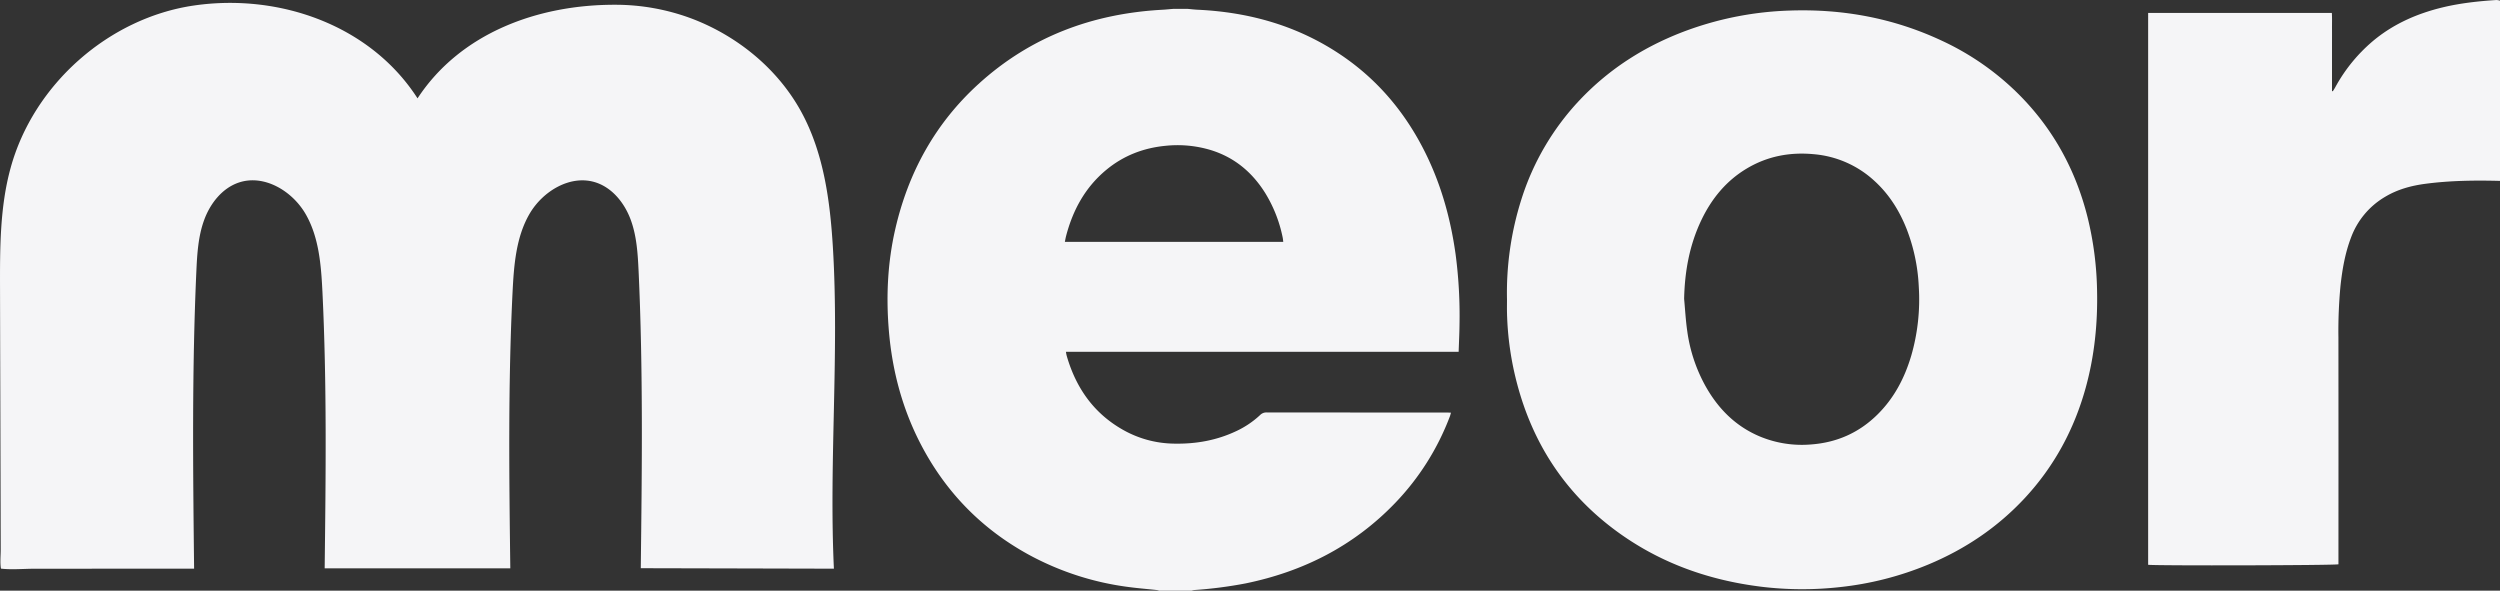 <svg xmlns="http://www.w3.org/2000/svg" xmlns:xlink="http://www.w3.org/1999/xlink" width="1726" height="407.813" viewBox="0 0 1726 407.813"><rect x="0" y="0" width="1726" height="407.813" fill="#333333" stroke="none"/><defs><clipPath id="clip-path"><path id="Path_6" data-name="Path 6" d="M0,383.262H1726V-24.552H0Z" transform="translate(0 24.552)" fill="none"></path></clipPath></defs><g id="Group_9" data-name="Group 9" transform="translate(0 24.552)"><g id="Group_7" data-name="Group 7" transform="translate(0 -24.552)" clip-path="url(#clip-path)"><g id="Group_3" data-name="Group 3" transform="translate(0 2.004)"><path id="Path_2" data-name="Path 2" d="M398.992,1.209a150.085,150.085,0,0,1,54.2,10c31.144,12.125,58.617,34.715,74.646,64.3,15.281,28.2,19.683,61.026,21.626,93.117,4.435,73.866-2.757,148.014.7,221.912q-66.673-.174-133.33-.332c.814-68.285,1.628-136.619-1.495-204.837-.565-12.092-1.279-24.4-5.465-35.745s-12.424-21.776-23.786-25.63c-17.407-5.9-36.841,5.664-46.11,21.66-9.269,16.012-10.73,35.28-11.66,53.8C325.177,263,325.957,326.686,326.755,390.3H198.59c.764-63.567,1.545-127.184-1.528-190.685-.914-18.554-2.359-37.855-11.611-53.9-9.268-16.045-28.736-27.639-46.16-21.759-11.411,3.854-19.666,14.335-23.852,25.713-4.2,11.378-4.9,23.736-5.448,35.861-3.073,68.268-2.309,136.652-1.545,204.987l-109.993.05c-7.641,0-15.78.8-23.354-.066-.731-4.186-.149-9.019-.166-13.3,0-4.651-.017-9.285-.033-13.936q-.025-13.928-.066-27.855-.075-27.88-.149-55.727-.125-41.26-.233-82.486c-.066-27.922-.1-56.242,7.259-83.151C-2.46,56.072,49.663,10.178,108.579,1.69s121.7,13.7,154.126,64.132c29.6-45.113,83.018-64.7,136.287-64.614" transform="translate(25.56 0.077)" fill="#f5f5f7"></path></g><g id="Group_4" data-name="Group 4" transform="translate(612.75 6.139)"><path id="Path_3" data-name="Path 3" d="M115.054,151.154H265.842c-.15-1.2-.216-2.159-.415-3.09a94.134,94.134,0,0,0-12.042-30.613c-9-14.4-21.294-24.633-37.522-29.649a79.408,79.408,0,0,0-31.177-2.973c-15.315,1.462-29.084,6.744-41.011,16.61-14.5,11.993-23.1,27.706-27.805,45.811-.316,1.229-.515,2.475-.814,3.9M199.932-9.683c2.176.183,4.368.465,6.544.565C242.5-7.457,276.123,2.011,306.287,22.508c24.3,16.527,42.8,38.27,56.275,64.448,11.793,22.889,18.7,47.273,22.258,72.736a323.656,323.656,0,0,1,2.707,48.452c-.066,6.2-.382,12.408-.6,18.936H115.8a27.881,27.881,0,0,0,.532,2.741c6.544,22.756,19.367,40.6,40.3,51.907a73.337,73.337,0,0,0,33.9,8.737c14.982.3,29.35-2.242,42.954-8.687a63.319,63.319,0,0,0,16.344-11.029,6.089,6.089,0,0,1,4.5-1.827q62.114.075,124.228.05c.93,0,1.86.083,3.073.133-.3,1.03-.482,1.844-.781,2.608a175.875,175.875,0,0,1-37.788,59.764c-28.5,29.633-63.351,47.289-103.183,55.478a294.008,294.008,0,0,1-35.33,4.568,14.756,14.756,0,0,0-2.06.465H180.183a13.1,13.1,0,0,0-1.761-.465c-6.428-.7-12.89-1.2-19.284-2.06a196.769,196.769,0,0,1-67.869-21.71q-50.678-27.307-76.789-79.031c-11.893-23.6-18.5-48.768-20.829-75.061-2.109-23.952-1.08-47.771,4.319-71.274C7,103.05,25.675,69.265,55.44,42.174,91.5,9.336,134.455-6.494,182.541-9.1c2.408-.133,4.8-.4,7.192-.581Z" transform="translate(7.37 9.683)" fill="#f5f5f7"></path></g><g id="Group_5" data-name="Group 5" transform="translate(1483.076 0.002)"><path id="Path_4" data-name="Path 4" d="M228.3,117.365c-17.258-.448-34.5-.249-51.641,2.026-9.75,1.3-19.052,3.82-27.673,8.97a54.482,54.482,0,0,0-23.62,28.354c-4.02,10.631-5.946,21.726-7.176,32.971a330.5,330.5,0,0,0-1.445,35.812q.075,76.166.017,152.365v4.2c-2.425.764-125.058,1.063-131.387.349v-381H112.211c.216,3.6.083,7.192.1,10.763.033,3.621,0,7.242,0,10.863v32.24c.183.083.365.183.532.266.581-.93,1.2-1.86,1.727-2.824a111.266,111.266,0,0,1,27.673-33.287C156.028,8.4,171.791,1.659,188.767-2.444,200.942-5.367,213.35-6.7,225.808-7.51a9.5,9.5,0,0,1,2.492.448Z" transform="translate(14.625 7.519)" fill="#f5f5f7"></path></g><g id="Group_6" data-name="Group 6" transform="translate(1040.394 7.141)"><path id="Path_5" data-name="Path 5" d="M114.966,187.234c.681,7.358,1.08,14.75,2.126,22.042a108.4,108.4,0,0,0,12.823,38.486c8.72,15.447,20.68,27.39,37.091,34.35a75.413,75.413,0,0,0,35.479,5.614c17.972-1.3,33.47-8.172,46.293-21,11.295-11.278,18.454-25.015,22.972-40.247a139.749,139.749,0,0,0,5.216-47.7,125.67,125.67,0,0,0-8.355-39.748c-4.983-12.624-12.026-23.885-22.042-33.071a70.451,70.451,0,0,0-42.074-18.637C187.968,85.762,172.354,88.7,158,97.339c-14.119,8.488-24.135,20.779-31.194,35.6-8.156,17.142-11.444,35.347-11.843,54.3m-122.3.033A213.237,213.237,0,0,1,2.6,118.534,177.445,177.445,0,0,1,42.628,50.2C64.055,27.46,89.785,11.531,118.969,1.116A226.662,226.662,0,0,1,187.835-11.84C224.394-13.1,259.441-6.674,292.712,8.89A185.588,185.588,0,0,1,346.6,46.612c23.371,23.62,38.752,51.857,46.874,84.164a226.511,226.511,0,0,1,6.578,50.578c.5,22.773-1.777,45.18-7.823,67.138-7.956,28.8-21.759,54.365-42.057,76.224-18.819,20.248-41.21,35.28-66.557,45.861a219.026,219.026,0,0,1-61.175,15.63,233.976,233.976,0,0,1-53.684-.2c-38.469-4.668-73.8-17.64-104.727-41.642-32.456-25.2-53.568-58.1-64.215-97.934a210.446,210.446,0,0,1-7.142-49.847c-.066-3.106,0-6.212,0-9.318" transform="translate(7.365 11.994)" fill="#f5f5f7"></path></g></g></g></svg>
